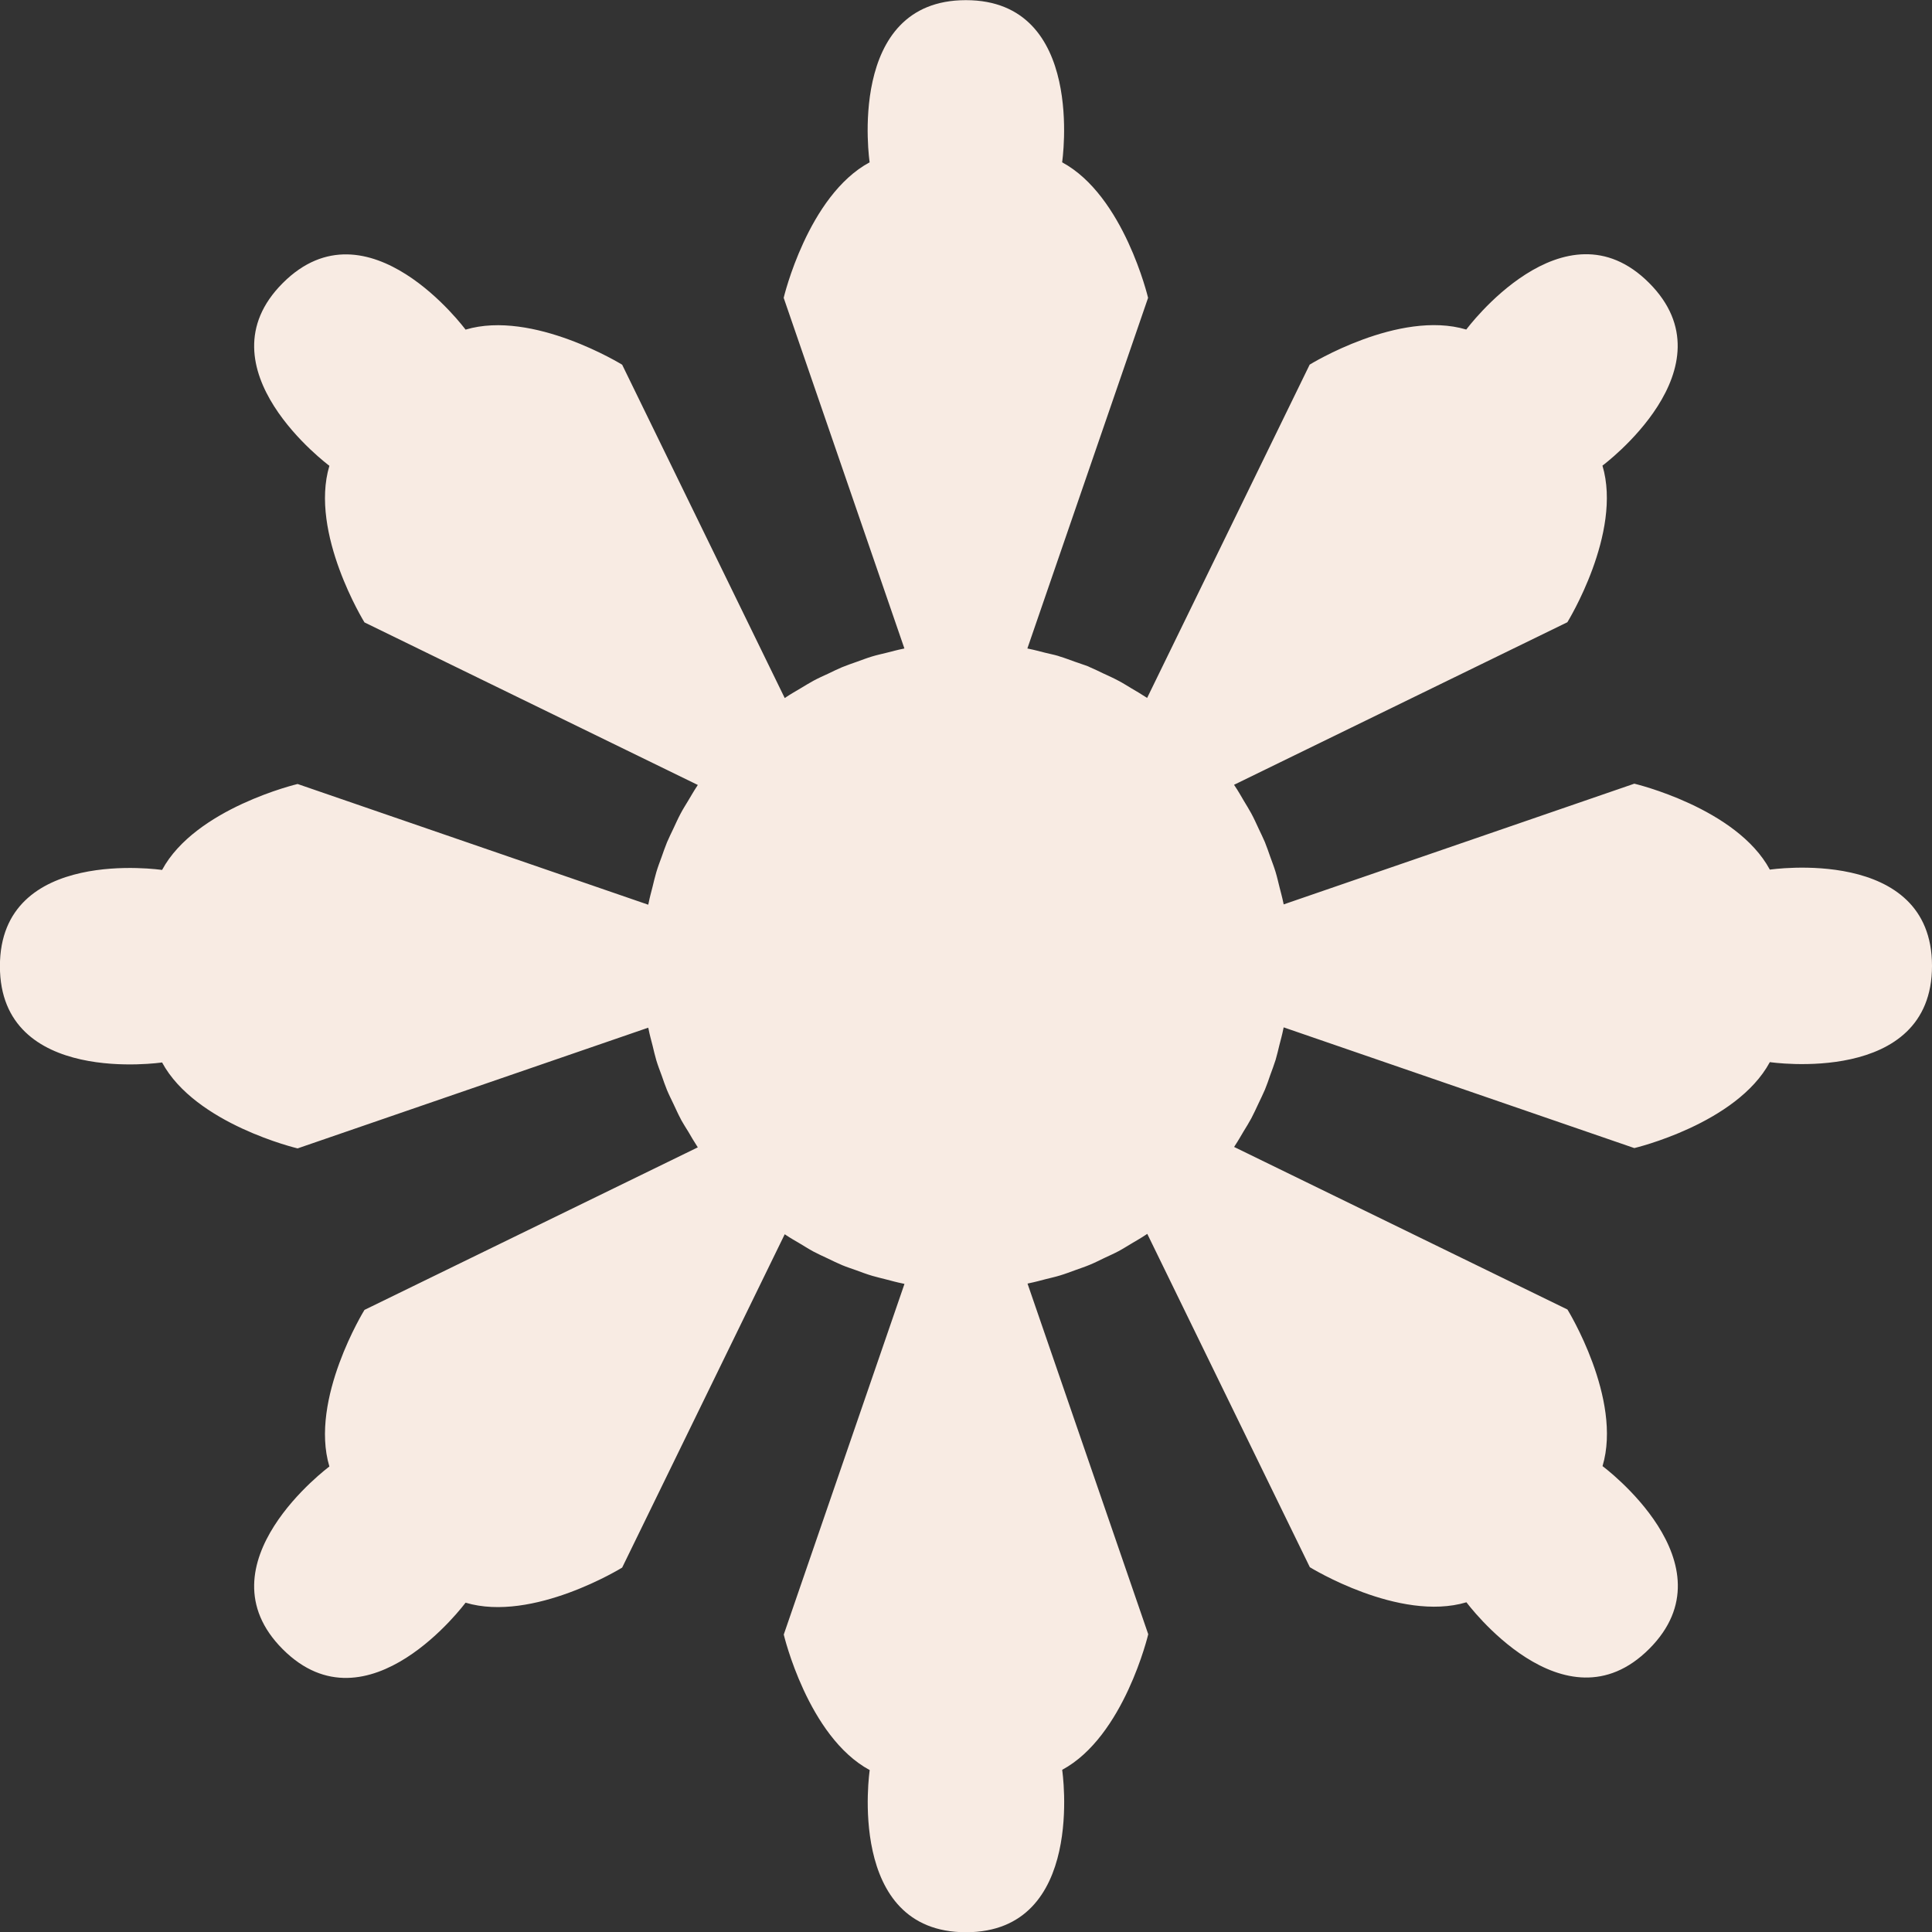 <?xml version="1.0" encoding="UTF-8"?>
<svg id="_レイヤー_2" data-name="レイヤー 2" xmlns="http://www.w3.org/2000/svg" viewBox="0 0 24.007 24.007">
  <rect x="0" y="0" width="24.007" height="24.007" fill="#333333" stroke="none"/>
  <defs>
    <style>
      .cls-1 {
        fill: #f8ebe3;
        stroke-width: 0px;
      }
    </style>
  </defs>
  <g id="text">
    <path class="cls-1" d="M13.2,21.991c.768-.414,1.068-1.684,1.068-1.684l-1.5-4.357c.007-.001.014-.003.021-.005.07-.014.139-.033.208-.051.058-.015.116-.027.174-.045.067-.02.132-.045.198-.069.058-.021.116-.04.173-.064.061-.025.12-.055.18-.084.059-.028.119-.054.177-.085.058-.031.112-.066.168-.099.057-.034.114-.066.169-.103.007-.004.013-.008.02-.013l2.02,4.142s1.11.686,1.946.436c0,0,1.213,1.637,2.271.579,1.058-1.058-.58-2.271-.58-2.271.25-.836-.436-1.946-.436-1.946l-4.142-2.02c.004-.006.008-.013.012-.019.038-.057.071-.116.105-.173.033-.054.067-.108.097-.164.032-.06.059-.121.088-.182.027-.058.056-.115.081-.174.025-.06.045-.12.066-.181.023-.063.047-.126.067-.19.018-.061.032-.123.047-.184.017-.066.035-.13.048-.197.002-.007.004-.015.005-.022l4.357,1.5s1.27-.3,1.684-1.068c0,0,2.015.3,2.015-1.196,0-1.496-2.015-1.196-2.015-1.196-.414-.768-1.684-1.068-1.684-1.068l-4.357,1.5c-.001-.008-.004-.015-.005-.023-.013-.065-.031-.128-.047-.192-.016-.063-.03-.127-.049-.189-.019-.063-.043-.124-.065-.185-.022-.062-.043-.125-.068-.186-.024-.057-.052-.112-.078-.168-.029-.063-.058-.127-.091-.188-.029-.053-.061-.104-.092-.156-.036-.061-.07-.122-.11-.181-.004-.006-.008-.013-.012-.018l4.142-2.02s.686-1.11.436-1.946c0,0,1.637-1.213.579-2.271-1.058-1.058-2.271.58-2.271.58-.836-.25-1.946.436-1.946.436l-2.02,4.142c-.006-.004-.012-.008-.018-.012-.059-.039-.12-.074-.181-.11-.052-.031-.103-.064-.157-.092-.061-.033-.124-.061-.187-.09-.057-.027-.112-.055-.17-.079-.009-.004-.017-.009-.026-.012-.024-.01-.05-.017-.074-.026-.028-.011-.056-.019-.084-.029-.062-.022-.123-.046-.187-.065-.008-.002-.015-.006-.023-.008-.054-.016-.11-.026-.164-.04-.065-.016-.128-.034-.194-.047-.008-.002-.015-.004-.023-.005l1.5-4.357s-.3-1.27-1.068-1.684c0,0,.3-2.015-1.196-2.015s-1.196,2.015-1.196,2.015c-.768.414-1.068,1.684-1.068,1.684l1.5,4.357c-.008.002-.015.004-.022.005-.066.013-.129.031-.194.047-.063.016-.126.029-.188.048-.063.019-.124.043-.186.065-.062.022-.124.043-.185.068-.058.024-.113.052-.17.079-.063.029-.126.057-.187.09-.054.029-.105.062-.158.093-.06.036-.121.07-.179.109-.006.004-.013.008-.018.012l-2.02-4.142s-1.11-.686-1.946-.436c0,0-1.213-1.637-2.271-.579-1.058,1.058.579,2.271.579,2.271-.25.836.436,1.946.436,1.946l4.142,2.02c-.004.006-.008.013-.012.019-.039.058-.072.118-.108.177-.032.053-.065.105-.094.16-.032.06-.06.123-.089.185-.027.057-.055.113-.08.172-.025.06-.045.121-.067.182-.023.063-.047.125-.066.19-.018.061-.032.122-.047.183-.017.066-.035.131-.048.198-.002.007-.004.015-.005.022l-4.357-1.5s-1.27.3-1.684,1.068c0,0-2.015-.3-2.015,1.196,0,1.496,2.015,1.196,2.015,1.196.414.768,1.684,1.068,1.684,1.068l4.357-1.5c.001.007.003.014.005.022.013.068.032.134.049.201.015.06.028.121.046.181.02.066.044.129.068.193.021.06.041.12.065.178.025.06.054.117.082.176.029.06.055.121.087.18.004.007.007.015.011.022.027.049.058.095.087.143.034.058.067.116.104.172.004.006.008.013.012.019l-4.142,2.02s-.686,1.11-.436,1.946c0,0-1.637,1.213-.579,2.271s2.271-.579,2.271-.579c.836.25,1.946-.436,1.946-.436l2.02-4.142c.006.004.013.008.02.013.055.037.112.069.168.102s.111.069.169.1c.058.031.117.057.176.085.06.029.119.058.181.084.057.024.115.042.173.063.066.024.131.049.199.069.057.017.116.03.173.045.069.018.138.037.208.051.007.001.014.003.021.005l-1.5,4.357s.3,1.27,1.068,1.684c0,0-.3,2.015,1.196,2.015s1.196-2.015,1.196-2.015Z"/>
  </g>
</svg>